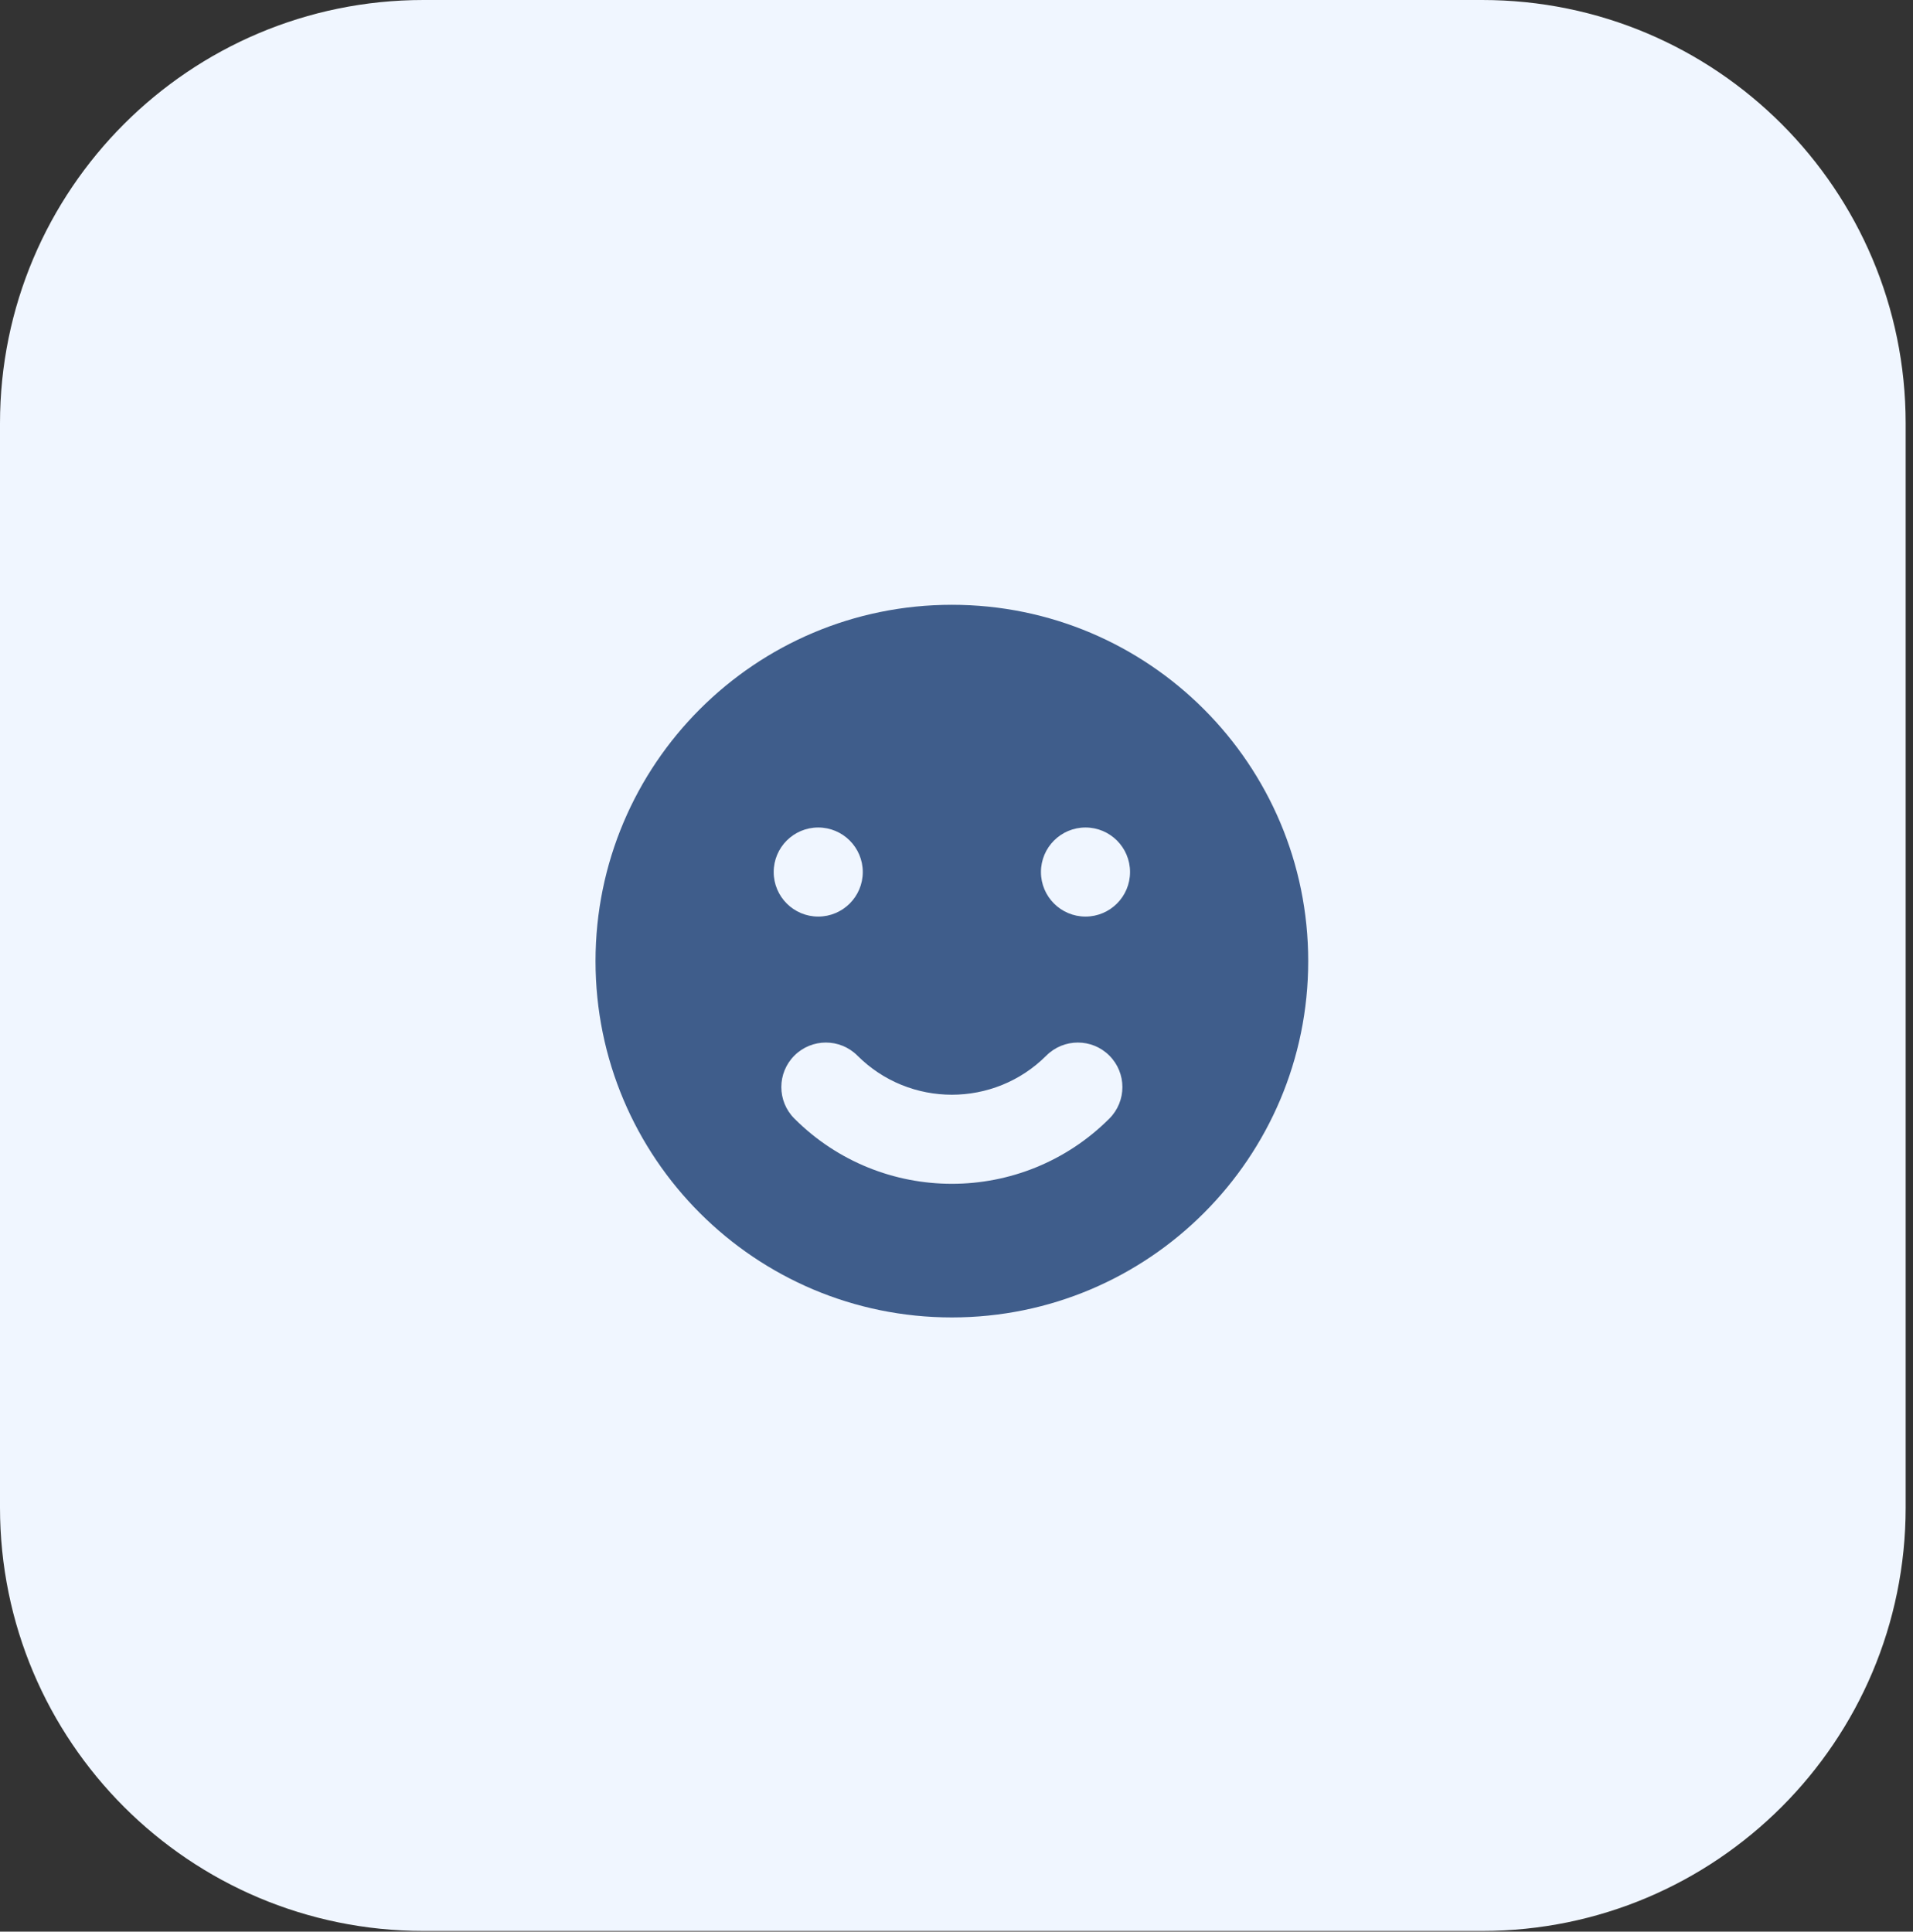 <svg width="204" height="206" viewBox="0 0 204 206" fill="none" xmlns="http://www.w3.org/2000/svg">
<rect x="0" y="0" width="204" height="206" fill="#333333" stroke="none"/>
<g clip-path="url(#clip0_9804_30664)">
<path d="M0 45.159C0 20.218 20.218 0 45.159 0H158.058C182.999 0 203.217 20.219 203.217 45.159V160.767C203.217 185.708 182.999 205.927 158.058 205.927H45.159C20.218 205.927 0 185.708 0 160.767V45.159Z" fill="#F0F6FF"/>
<path fill-rule="evenodd" clip-rule="evenodd" d="M101.506 140.499C122.493 140.499 139.506 123.486 139.506 102.499C139.506 81.512 122.493 64.499 101.506 64.499C80.519 64.499 63.506 81.512 63.506 102.499C63.506 123.486 80.519 140.499 101.506 140.499ZM87.256 97.749C89.879 97.749 92.006 95.622 92.006 92.999C92.006 90.376 89.879 88.249 87.256 88.249C84.632 88.249 82.506 90.376 82.506 92.999C82.506 95.622 84.632 97.749 87.256 97.749ZM120.506 92.999C120.506 95.622 118.379 97.749 115.756 97.749C113.133 97.749 111.006 95.622 111.006 92.999C111.006 90.376 113.133 88.249 115.756 88.249C118.379 88.249 120.506 90.376 120.506 92.999ZM118.3 119.292C120.155 117.437 120.155 114.43 118.3 112.575C116.445 110.72 113.437 110.72 111.582 112.575C106.017 118.14 96.995 118.14 91.43 112.575C89.575 110.72 86.567 110.72 84.712 112.575C82.857 114.43 82.857 117.437 84.712 119.292C93.987 128.567 109.025 128.567 118.3 119.292Z" fill="#3F5D8B"/>
</g>
<defs>
<clipPath id="clip0_9804_30664">
<rect width="204" height="206" fill="white"/>
</clipPath>
</defs>
</svg>
